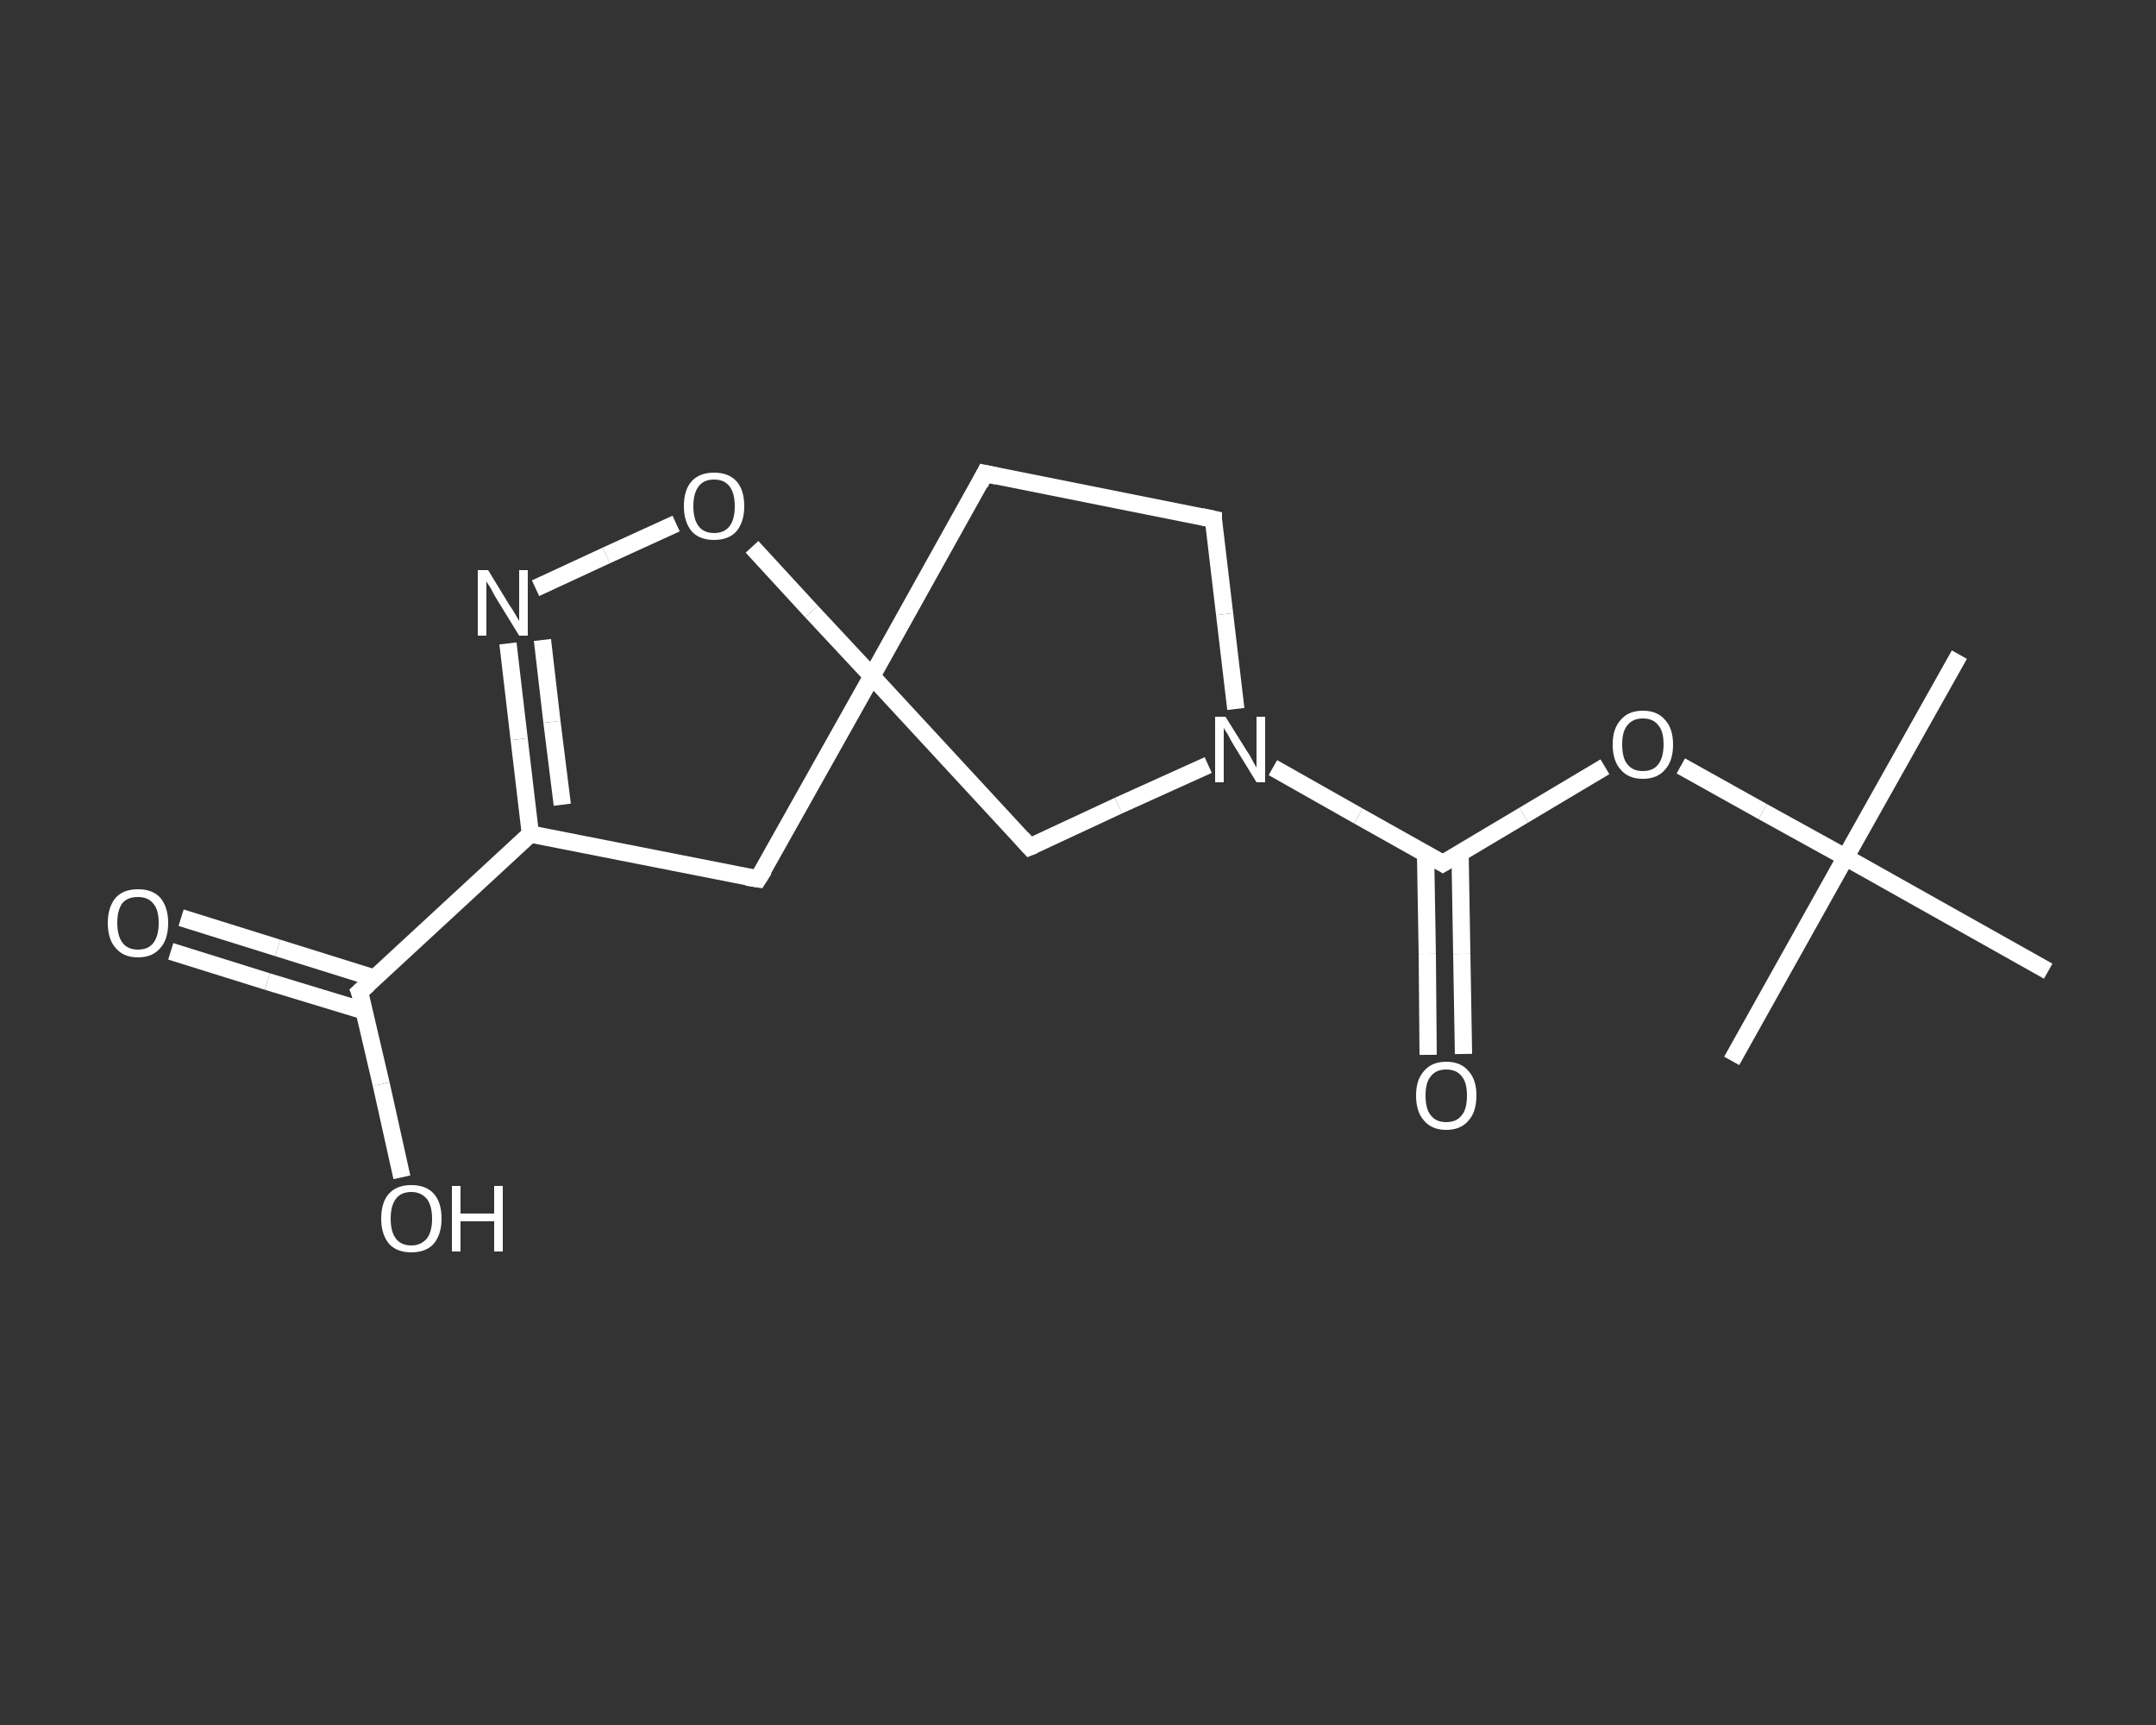 <?xml version='1.0' encoding='iso-8859-1'?>
<svg version='1.1' baseProfile='full'
              xmlns='http://www.w3.org/2000/svg'
                      xmlns:rdkit='http://www.rdkit.org/xml'
                      xmlns:xlink='http://www.w3.org/1999/xlink'
                  xml:space='preserve'
width='250px' height='200px' viewBox='0 0 250 200'>
<rect x="0" y="0" width="250" height="200" fill="#333333" stroke="none"/>
<!-- END OF HEADER -->
<rect style='opacity:1.0;fill:transparent;stroke:none' width='250.0' height='200.0' x='0.0' y='0.0'> </rect>
<path class='bond-0 atom-0 atom-1' d='M 227.2,75.9 L 214.0,99.4' style='fill:none;fill-rule:evenodd;stroke:#FFFFFF;stroke-width:2.0px;stroke-linecap:butt;stroke-linejoin:miter;stroke-opacity:1' />
<path class='bond-1 atom-1 atom-2' d='M 214.0,99.4 L 200.8,123.0' style='fill:none;fill-rule:evenodd;stroke:#FFFFFF;stroke-width:2.0px;stroke-linecap:butt;stroke-linejoin:miter;stroke-opacity:1' />
<path class='bond-2 atom-1 atom-3' d='M 214.0,99.4 L 237.5,112.6' style='fill:none;fill-rule:evenodd;stroke:#FFFFFF;stroke-width:2.0px;stroke-linecap:butt;stroke-linejoin:miter;stroke-opacity:1' />
<path class='bond-3 atom-1 atom-4' d='M 214.0,99.4 L 204.4,94.1' style='fill:none;fill-rule:evenodd;stroke:#FFFFFF;stroke-width:2.0px;stroke-linecap:butt;stroke-linejoin:miter;stroke-opacity:1' />
<path class='bond-3 atom-1 atom-4' d='M 204.4,94.1 L 194.9,88.8' style='fill:none;fill-rule:evenodd;stroke:#FFFFFF;stroke-width:2.0px;stroke-linecap:butt;stroke-linejoin:miter;stroke-opacity:1' />
<path class='bond-4 atom-4 atom-5' d='M 186.1,88.9 L 176.7,94.5' style='fill:none;fill-rule:evenodd;stroke:#FFFFFF;stroke-width:2.0px;stroke-linecap:butt;stroke-linejoin:miter;stroke-opacity:1' />
<path class='bond-4 atom-4 atom-5' d='M 176.7,94.5 L 167.3,100.1' style='fill:none;fill-rule:evenodd;stroke:#FFFFFF;stroke-width:2.0px;stroke-linecap:butt;stroke-linejoin:miter;stroke-opacity:1' />
<path class='bond-5 atom-5 atom-6' d='M 165.3,98.9 L 165.5,110.6' style='fill:none;fill-rule:evenodd;stroke:#FFFFFF;stroke-width:2.0px;stroke-linecap:butt;stroke-linejoin:miter;stroke-opacity:1' />
<path class='bond-5 atom-5 atom-6' d='M 165.5,110.6 L 165.6,122.3' style='fill:none;fill-rule:evenodd;stroke:#FFFFFF;stroke-width:2.0px;stroke-linecap:butt;stroke-linejoin:miter;stroke-opacity:1' />
<path class='bond-5 atom-5 atom-6' d='M 169.3,98.9 L 169.5,110.6' style='fill:none;fill-rule:evenodd;stroke:#FFFFFF;stroke-width:2.0px;stroke-linecap:butt;stroke-linejoin:miter;stroke-opacity:1' />
<path class='bond-5 atom-5 atom-6' d='M 169.5,110.6 L 169.7,122.2' style='fill:none;fill-rule:evenodd;stroke:#FFFFFF;stroke-width:2.0px;stroke-linecap:butt;stroke-linejoin:miter;stroke-opacity:1' />
<path class='bond-6 atom-5 atom-7' d='M 167.3,100.1 L 157.5,94.6' style='fill:none;fill-rule:evenodd;stroke:#FFFFFF;stroke-width:2.0px;stroke-linecap:butt;stroke-linejoin:miter;stroke-opacity:1' />
<path class='bond-6 atom-5 atom-7' d='M 157.5,94.6 L 147.6,89.0' style='fill:none;fill-rule:evenodd;stroke:#FFFFFF;stroke-width:2.0px;stroke-linecap:butt;stroke-linejoin:miter;stroke-opacity:1' />
<path class='bond-7 atom-7 atom-8' d='M 143.3,82.2 L 142.0,71.2' style='fill:none;fill-rule:evenodd;stroke:#FFFFFF;stroke-width:2.0px;stroke-linecap:butt;stroke-linejoin:miter;stroke-opacity:1' />
<path class='bond-7 atom-7 atom-8' d='M 142.0,71.2 L 140.7,60.2' style='fill:none;fill-rule:evenodd;stroke:#FFFFFF;stroke-width:2.0px;stroke-linecap:butt;stroke-linejoin:miter;stroke-opacity:1' />
<path class='bond-8 atom-8 atom-9' d='M 140.7,60.2 L 114.2,54.9' style='fill:none;fill-rule:evenodd;stroke:#FFFFFF;stroke-width:2.0px;stroke-linecap:butt;stroke-linejoin:miter;stroke-opacity:1' />
<path class='bond-9 atom-9 atom-10' d='M 114.2,54.9 L 101.1,78.4' style='fill:none;fill-rule:evenodd;stroke:#FFFFFF;stroke-width:2.0px;stroke-linecap:butt;stroke-linejoin:miter;stroke-opacity:1' />
<path class='bond-10 atom-10 atom-11' d='M 101.1,78.4 L 87.9,101.9' style='fill:none;fill-rule:evenodd;stroke:#FFFFFF;stroke-width:2.0px;stroke-linecap:butt;stroke-linejoin:miter;stroke-opacity:1' />
<path class='bond-11 atom-11 atom-12' d='M 87.9,101.9 L 61.5,96.7' style='fill:none;fill-rule:evenodd;stroke:#FFFFFF;stroke-width:2.0px;stroke-linecap:butt;stroke-linejoin:miter;stroke-opacity:1' />
<path class='bond-12 atom-12 atom-13' d='M 61.5,96.7 L 41.7,115.0' style='fill:none;fill-rule:evenodd;stroke:#FFFFFF;stroke-width:2.0px;stroke-linecap:butt;stroke-linejoin:miter;stroke-opacity:1' />
<path class='bond-13 atom-13 atom-14' d='M 43.4,113.4 L 32.2,109.9' style='fill:none;fill-rule:evenodd;stroke:#FFFFFF;stroke-width:2.0px;stroke-linecap:butt;stroke-linejoin:miter;stroke-opacity:1' />
<path class='bond-13 atom-13 atom-14' d='M 32.2,109.9 L 21.0,106.4' style='fill:none;fill-rule:evenodd;stroke:#FFFFFF;stroke-width:2.0px;stroke-linecap:butt;stroke-linejoin:miter;stroke-opacity:1' />
<path class='bond-13 atom-13 atom-14' d='M 42.2,117.2 L 31.0,113.8' style='fill:none;fill-rule:evenodd;stroke:#FFFFFF;stroke-width:2.0px;stroke-linecap:butt;stroke-linejoin:miter;stroke-opacity:1' />
<path class='bond-13 atom-13 atom-14' d='M 31.0,113.8 L 19.8,110.3' style='fill:none;fill-rule:evenodd;stroke:#FFFFFF;stroke-width:2.0px;stroke-linecap:butt;stroke-linejoin:miter;stroke-opacity:1' />
<path class='bond-14 atom-13 atom-15' d='M 41.7,115.0 L 44.2,125.7' style='fill:none;fill-rule:evenodd;stroke:#FFFFFF;stroke-width:2.0px;stroke-linecap:butt;stroke-linejoin:miter;stroke-opacity:1' />
<path class='bond-14 atom-13 atom-15' d='M 44.2,125.7 L 46.6,136.5' style='fill:none;fill-rule:evenodd;stroke:#FFFFFF;stroke-width:2.0px;stroke-linecap:butt;stroke-linejoin:miter;stroke-opacity:1' />
<path class='bond-15 atom-12 atom-16' d='M 61.5,96.7 L 60.2,85.7' style='fill:none;fill-rule:evenodd;stroke:#FFFFFF;stroke-width:2.0px;stroke-linecap:butt;stroke-linejoin:miter;stroke-opacity:1' />
<path class='bond-15 atom-12 atom-16' d='M 60.2,85.7 L 58.9,74.6' style='fill:none;fill-rule:evenodd;stroke:#FFFFFF;stroke-width:2.0px;stroke-linecap:butt;stroke-linejoin:miter;stroke-opacity:1' />
<path class='bond-15 atom-12 atom-16' d='M 65.2,93.3 L 64.0,83.7' style='fill:none;fill-rule:evenodd;stroke:#FFFFFF;stroke-width:2.0px;stroke-linecap:butt;stroke-linejoin:miter;stroke-opacity:1' />
<path class='bond-15 atom-12 atom-16' d='M 64.0,83.7 L 62.9,74.2' style='fill:none;fill-rule:evenodd;stroke:#FFFFFF;stroke-width:2.0px;stroke-linecap:butt;stroke-linejoin:miter;stroke-opacity:1' />
<path class='bond-16 atom-16 atom-17' d='M 62.1,68.2 L 70.3,64.4' style='fill:none;fill-rule:evenodd;stroke:#FFFFFF;stroke-width:2.0px;stroke-linecap:butt;stroke-linejoin:miter;stroke-opacity:1' />
<path class='bond-16 atom-16 atom-17' d='M 70.3,64.4 L 78.4,60.7' style='fill:none;fill-rule:evenodd;stroke:#FFFFFF;stroke-width:2.0px;stroke-linecap:butt;stroke-linejoin:miter;stroke-opacity:1' />
<path class='bond-17 atom-10 atom-18' d='M 101.1,78.4 L 119.4,98.2' style='fill:none;fill-rule:evenodd;stroke:#FFFFFF;stroke-width:2.0px;stroke-linecap:butt;stroke-linejoin:miter;stroke-opacity:1' />
<path class='bond-18 atom-18 atom-7' d='M 119.4,98.2 L 129.7,93.4' style='fill:none;fill-rule:evenodd;stroke:#FFFFFF;stroke-width:2.0px;stroke-linecap:butt;stroke-linejoin:miter;stroke-opacity:1' />
<path class='bond-18 atom-18 atom-7' d='M 129.7,93.4 L 140.1,88.7' style='fill:none;fill-rule:evenodd;stroke:#FFFFFF;stroke-width:2.0px;stroke-linecap:butt;stroke-linejoin:miter;stroke-opacity:1' />
<path class='bond-19 atom-17 atom-10' d='M 87.2,63.4 L 94.1,70.9' style='fill:none;fill-rule:evenodd;stroke:#FFFFFF;stroke-width:2.0px;stroke-linecap:butt;stroke-linejoin:miter;stroke-opacity:1' />
<path class='bond-19 atom-17 atom-10' d='M 94.1,70.9 L 101.1,78.4' style='fill:none;fill-rule:evenodd;stroke:#FFFFFF;stroke-width:2.0px;stroke-linecap:butt;stroke-linejoin:miter;stroke-opacity:1' />
<path d='M 167.8,99.8 L 167.3,100.1 L 166.8,99.8' style='fill:none;stroke:#FFFFFF;stroke-width:2.0px;stroke-linecap:butt;stroke-linejoin:miter;stroke-opacity:1;' />
<path d='M 140.7,60.7 L 140.7,60.2 L 139.3,59.9' style='fill:none;stroke:#FFFFFF;stroke-width:2.0px;stroke-linecap:butt;stroke-linejoin:miter;stroke-opacity:1;' />
<path d='M 115.6,55.2 L 114.2,54.9 L 113.6,56.1' style='fill:none;stroke:#FFFFFF;stroke-width:2.0px;stroke-linecap:butt;stroke-linejoin:miter;stroke-opacity:1;' />
<path d='M 88.6,100.8 L 87.9,101.9 L 86.6,101.7' style='fill:none;stroke:#FFFFFF;stroke-width:2.0px;stroke-linecap:butt;stroke-linejoin:miter;stroke-opacity:1;' />
<path d='M 42.7,114.1 L 41.7,115.0 L 41.9,115.5' style='fill:none;stroke:#FFFFFF;stroke-width:2.0px;stroke-linecap:butt;stroke-linejoin:miter;stroke-opacity:1;' />
<path d='M 118.5,97.2 L 119.4,98.2 L 119.9,98.0' style='fill:none;stroke:#FFFFFF;stroke-width:2.0px;stroke-linecap:butt;stroke-linejoin:miter;stroke-opacity:1;' />
<path class='atom-4' d='M 187.0 86.3
Q 187.0 84.5, 187.9 83.5
Q 188.8 82.4, 190.5 82.4
Q 192.2 82.4, 193.1 83.5
Q 194.0 84.5, 194.0 86.3
Q 194.0 88.2, 193.1 89.2
Q 192.2 90.3, 190.5 90.3
Q 188.8 90.3, 187.9 89.2
Q 187.0 88.2, 187.0 86.3
M 190.5 89.4
Q 191.7 89.4, 192.3 88.6
Q 192.9 87.8, 192.9 86.3
Q 192.9 84.8, 192.3 84.1
Q 191.7 83.3, 190.5 83.3
Q 189.3 83.3, 188.7 84.1
Q 188.1 84.8, 188.1 86.3
Q 188.1 87.9, 188.7 88.6
Q 189.3 89.4, 190.5 89.4
' fill='#FFFFFF'/>
<path class='atom-6' d='M 164.2 127.0
Q 164.2 125.2, 165.1 124.2
Q 166.0 123.1, 167.7 123.1
Q 169.4 123.1, 170.3 124.2
Q 171.2 125.2, 171.2 127.0
Q 171.2 128.9, 170.3 129.9
Q 169.4 131.0, 167.7 131.0
Q 166.0 131.0, 165.1 129.9
Q 164.2 128.9, 164.2 127.0
M 167.7 130.1
Q 168.9 130.1, 169.5 129.3
Q 170.1 128.6, 170.1 127.0
Q 170.1 125.5, 169.5 124.8
Q 168.9 124.0, 167.7 124.0
Q 166.5 124.0, 165.9 124.8
Q 165.3 125.5, 165.3 127.0
Q 165.3 128.6, 165.9 129.3
Q 166.5 130.1, 167.7 130.1
' fill='#FFFFFF'/>
<path class='atom-7' d='M 142.1 83.1
L 144.6 87.1
Q 144.9 87.5, 145.3 88.3
Q 145.7 89.0, 145.7 89.0
L 145.7 83.1
L 146.7 83.1
L 146.7 90.7
L 145.7 90.7
L 143.0 86.3
Q 142.7 85.8, 142.4 85.2
Q 142.0 84.6, 141.9 84.4
L 141.9 90.7
L 140.9 90.7
L 140.9 83.1
L 142.1 83.1
' fill='#FFFFFF'/>
<path class='atom-14' d='M 12.5 107.0
Q 12.5 105.2, 13.4 104.1
Q 14.3 103.1, 16.0 103.1
Q 17.7 103.1, 18.6 104.1
Q 19.5 105.2, 19.5 107.0
Q 19.5 108.9, 18.6 109.9
Q 17.7 111.0, 16.0 111.0
Q 14.3 111.0, 13.4 109.9
Q 12.5 108.9, 12.5 107.0
M 16.0 110.1
Q 17.2 110.1, 17.8 109.3
Q 18.4 108.5, 18.4 107.0
Q 18.4 105.5, 17.8 104.8
Q 17.2 104.0, 16.0 104.0
Q 14.8 104.0, 14.2 104.7
Q 13.6 105.5, 13.6 107.0
Q 13.6 108.5, 14.2 109.3
Q 14.8 110.1, 16.0 110.1
' fill='#FFFFFF'/>
<path class='atom-15' d='M 44.2 141.3
Q 44.2 139.4, 45.1 138.4
Q 46.0 137.4, 47.7 137.4
Q 49.4 137.4, 50.3 138.4
Q 51.2 139.4, 51.2 141.3
Q 51.2 143.1, 50.3 144.2
Q 49.4 145.2, 47.7 145.2
Q 46.0 145.2, 45.1 144.2
Q 44.2 143.1, 44.2 141.3
M 47.7 144.4
Q 48.8 144.4, 49.5 143.6
Q 50.1 142.8, 50.1 141.3
Q 50.1 139.8, 49.5 139.0
Q 48.8 138.2, 47.7 138.2
Q 46.5 138.2, 45.9 139.0
Q 45.3 139.8, 45.3 141.3
Q 45.3 142.8, 45.9 143.6
Q 46.5 144.4, 47.7 144.4
' fill='#FFFFFF'/>
<path class='atom-15' d='M 52.4 137.5
L 53.4 137.5
L 53.4 140.7
L 57.3 140.7
L 57.3 137.5
L 58.3 137.5
L 58.3 145.1
L 57.3 145.1
L 57.3 141.6
L 53.4 141.6
L 53.4 145.1
L 52.4 145.1
L 52.4 137.5
' fill='#FFFFFF'/>
<path class='atom-16' d='M 56.6 66.1
L 59.1 70.2
Q 59.4 70.6, 59.8 71.3
Q 60.2 72.0, 60.2 72.0
L 60.2 66.1
L 61.2 66.1
L 61.2 73.7
L 60.2 73.7
L 57.5 69.3
Q 57.2 68.8, 56.9 68.2
Q 56.5 67.6, 56.4 67.4
L 56.4 73.7
L 55.4 73.7
L 55.4 66.1
L 56.6 66.1
' fill='#FFFFFF'/>
<path class='atom-17' d='M 79.3 58.7
Q 79.3 56.8, 80.2 55.8
Q 81.1 54.8, 82.8 54.8
Q 84.5 54.8, 85.4 55.8
Q 86.3 56.8, 86.3 58.7
Q 86.3 60.5, 85.4 61.6
Q 84.5 62.6, 82.8 62.6
Q 81.1 62.6, 80.2 61.6
Q 79.3 60.5, 79.3 58.7
M 82.8 61.8
Q 84.0 61.8, 84.6 61.0
Q 85.2 60.2, 85.2 58.7
Q 85.2 57.2, 84.6 56.4
Q 84.0 55.6, 82.8 55.6
Q 81.6 55.6, 81.0 56.4
Q 80.4 57.2, 80.4 58.7
Q 80.4 60.2, 81.0 61.0
Q 81.6 61.8, 82.8 61.8
' fill='#FFFFFF'/>
</svg>
